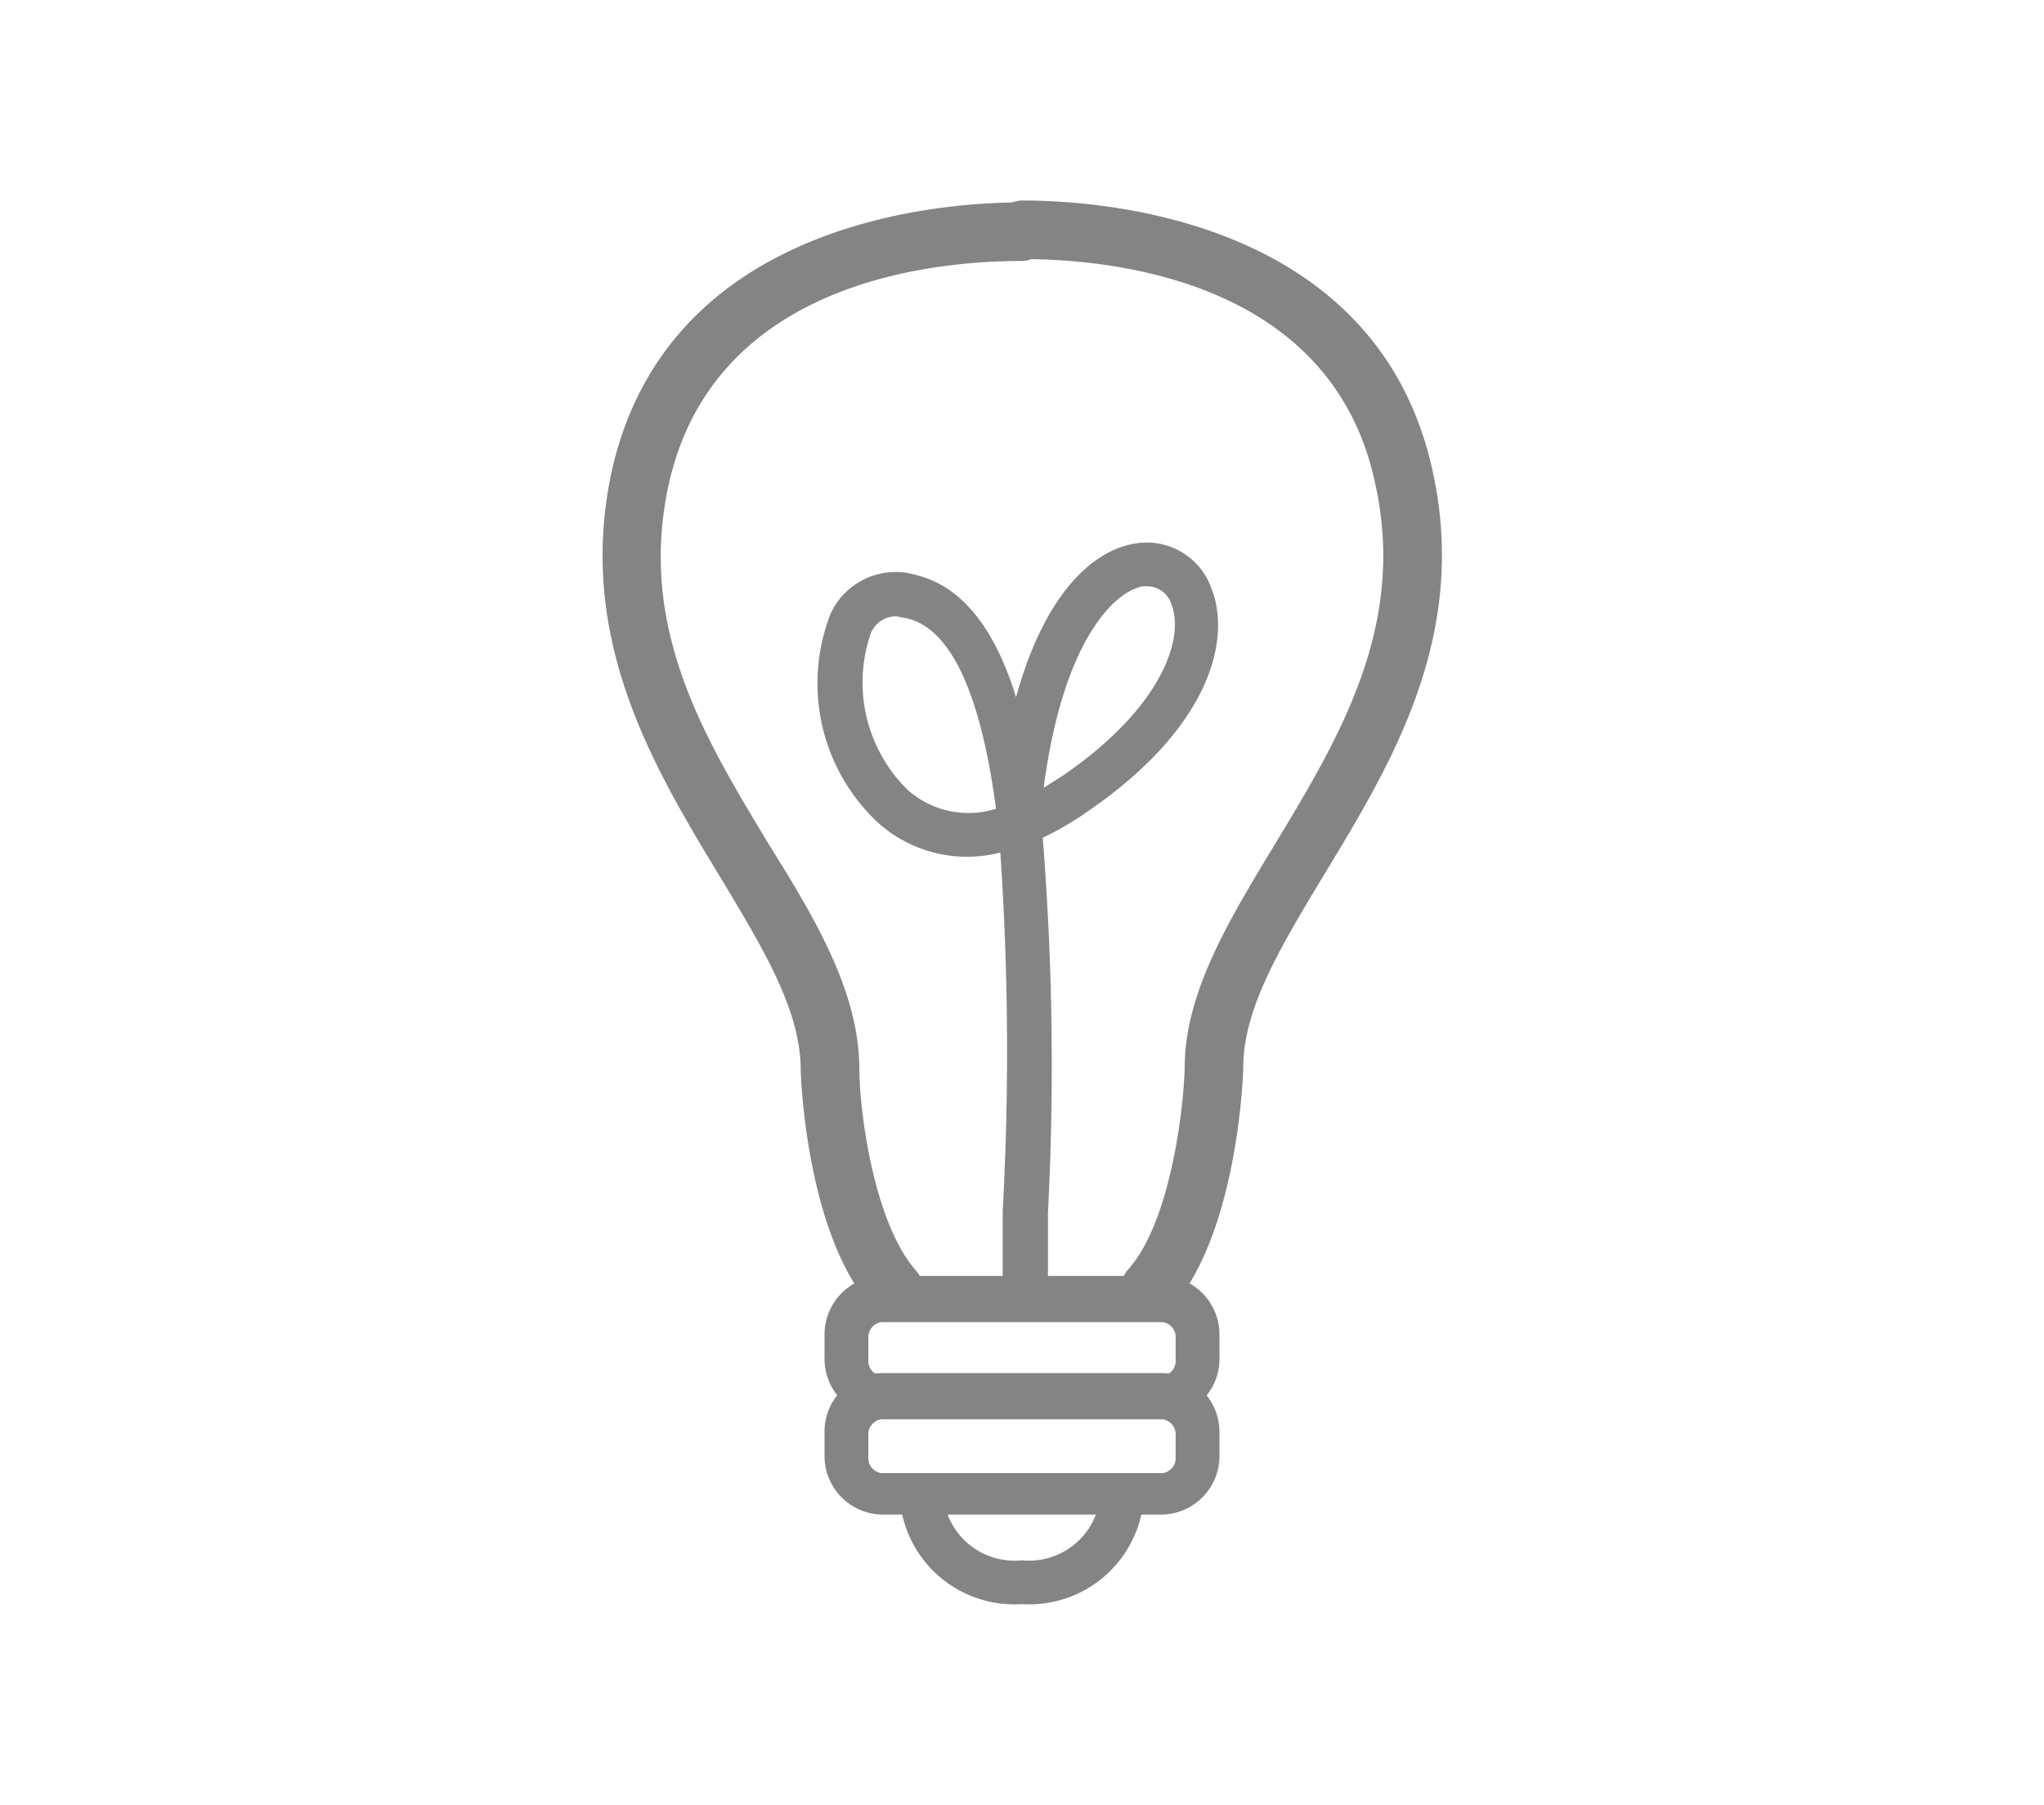 <svg id="Layer_1" data-name="Layer 1" xmlns="http://www.w3.org/2000/svg" viewBox="0 0 42.91 37.89"><defs><style>.cls-1{fill:#848484;}</style></defs><title>icon_service_</title><g id="Light_Bulb" data-name="Light Bulb"><path class="cls-1" d="M18.78,27.67a.61.61,0,0,1-.46-.2c-1.4-1.56-1.51-4.9-1.51-5,0-1.26-.79-2.56-1.7-4.07-1.42-2.34-3-5-2.28-8.45,1.14-5.29,6.88-5.7,8.61-5.7a.61.61,0,1,1,0,1.23c-1.92,0-6.49.46-7.41,4.73-.64,3,.77,5.3,2.13,7.55,1,1.6,1.88,3.11,1.88,4.69,0,.82.29,3.22,1.2,4.24a.61.61,0,0,1-.46,1Z"/><path class="cls-1" d="M24.13,27.67a.61.61,0,0,1-.46-1c.91-1,1.18-3.42,1.2-4.25,0-1.56.91-3.07,1.88-4.67,1.36-2.25,2.77-4.58,2.13-7.55C28,5.9,23.39,5.44,21.47,5.44a.61.61,0,1,1,0-1.23c1.73,0,7.47.41,8.61,5.7.75,3.45-.86,6.11-2.28,8.45-.91,1.51-1.7,2.81-1.7,4.05,0,.16-.12,3.49-1.51,5.06A.61.61,0,0,1,24.13,27.67Z"/><path class="cls-1" d="M21.51,27.27a.46.46,0,0,1-.46-.46c0-.31,0-.79,0-1.38A61.48,61.48,0,0,0,21,17.9a2.8,2.8,0,0,1-2.56-.62,4,4,0,0,1-1-4.4,1.5,1.5,0,0,1,1.78-.81c1,.24,1.68,1.17,2.11,2.57.59-2.15,1.6-3.09,2.51-3.23a1.44,1.44,0,0,1,1.59.94c.42,1.05,0,2.91-2.6,4.69a6.57,6.57,0,0,1-.94.55A60.13,60.13,0,0,1,22,25.46c0,.58,0,1,0,1.35A.46.46,0,0,1,21.51,27.27Zm-2.7-14.33a.57.57,0,0,0-.53.36,3.16,3.16,0,0,0,.78,3.29,1.92,1.92,0,0,0,1.85.39c-.28-2.09-.83-3.76-1.88-4Zm5.29-.63H24c-.58.09-1.68,1.1-2.09,4.23l.41-.26c2-1.37,2.57-2.83,2.27-3.6A.54.54,0,0,0,24.1,12.31Z"/><path class="cls-1" d="M24.41,29.76H18.5a1.23,1.23,0,0,1-1.19-1.27v-.43a1.23,1.23,0,0,1,1.19-1.27h5.91a1.23,1.23,0,0,1,1.19,1.27v.43A1.23,1.23,0,0,1,24.41,29.76Zm-5.91-2a.32.32,0,0,0-.27.35v.43a.32.32,0,0,0,.27.35h5.91a.32.32,0,0,0,.27-.35v-.43a.32.32,0,0,0-.27-.35Z"/><path class="cls-1" d="M24.41,31.8H18.5a1.23,1.23,0,0,1-1.19-1.27v-.43a1.23,1.23,0,0,1,1.19-1.27h5.91a1.24,1.24,0,0,1,1.19,1.27v.43A1.23,1.23,0,0,1,24.41,31.8Zm-5.91-2a.32.32,0,0,0-.27.35v.43a.32.32,0,0,0,.27.35h5.91a.32.32,0,0,0,.27-.35v-.43a.32.32,0,0,0-.27-.35Z"/><path class="cls-1" d="M21.45,33.68a2.41,2.41,0,0,1-2.56-2.21.46.46,0,1,1,.92,0,1.5,1.5,0,0,0,1.64,1.29,1.5,1.5,0,0,0,1.64-1.29.46.46,0,1,1,.92,0A2.41,2.41,0,0,1,21.45,33.68Z"/></g></svg>